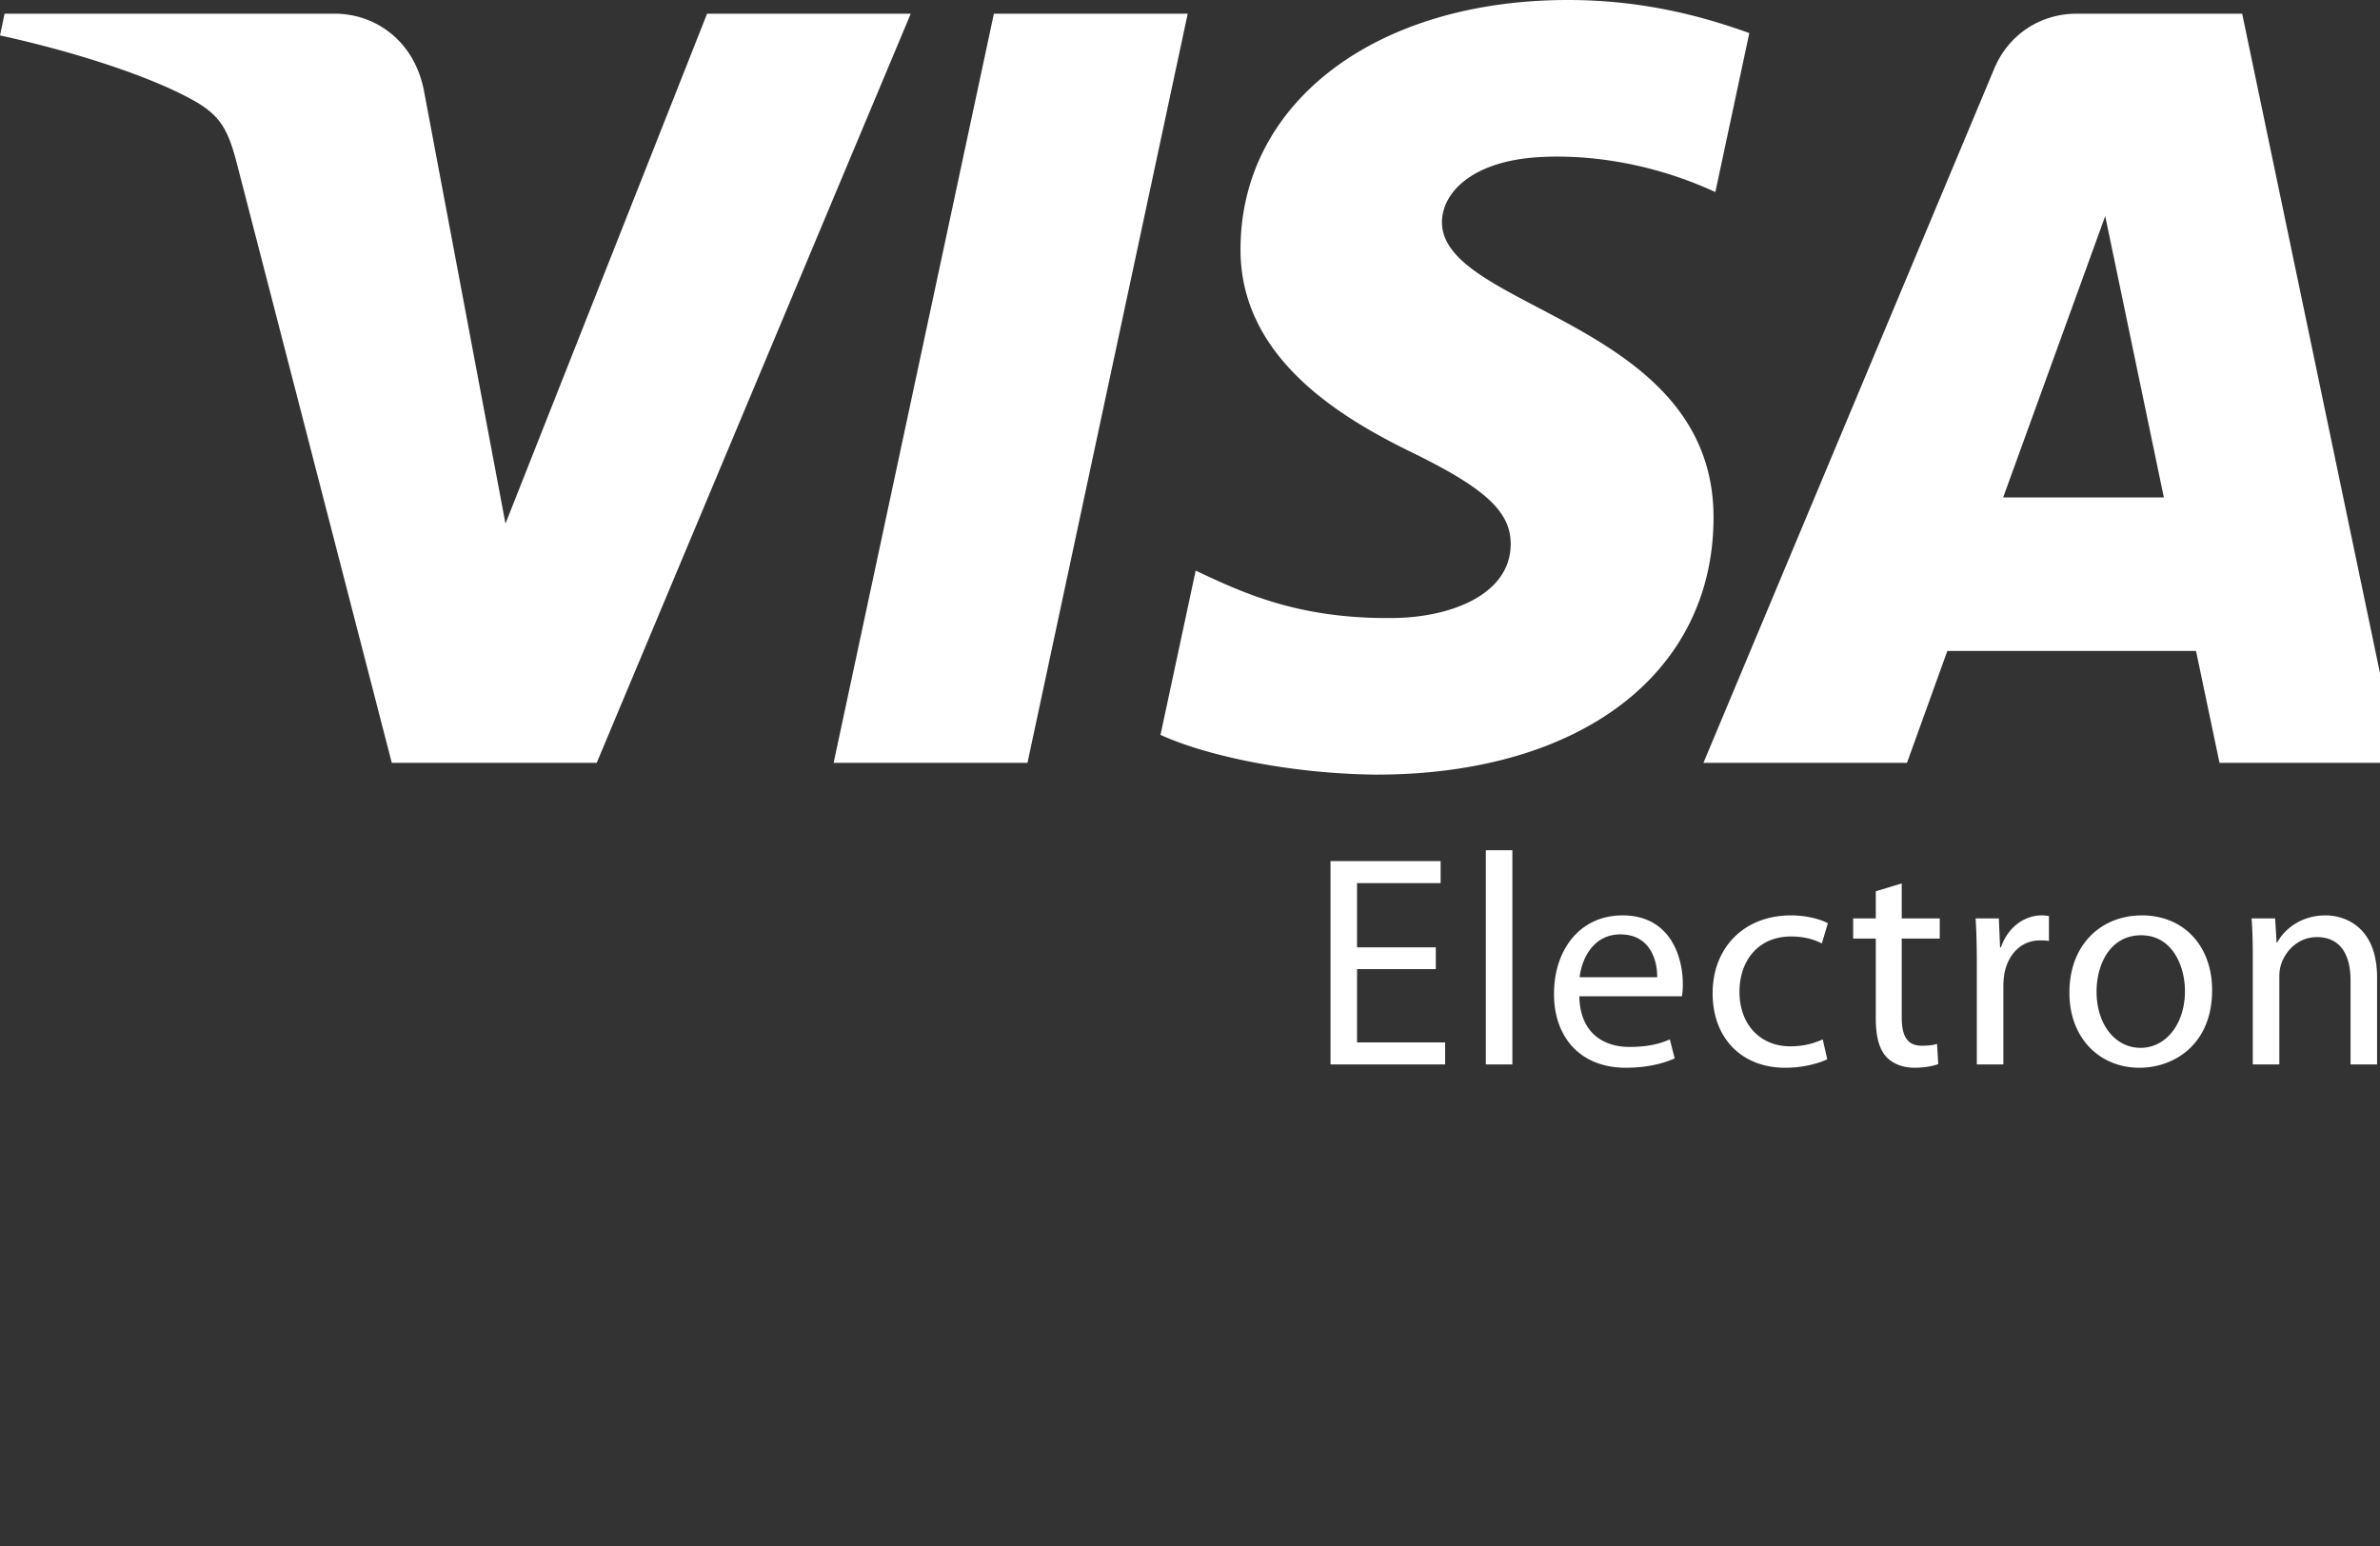 <svg width="254" height="165" xmlns="http://www.w3.org/2000/svg" preserveAspectRatio="xMidYMid"><rect width="100%" height="100%" fill="#333333" stroke="none"/><path d="M97.197 1.46L63.68 81.418H41.814L25.32 17.604c-1-3.921-1.869-5.364-4.912-7.022C15.434 7.88 7.22 5.353 0 3.781L.487 1.46h35.204c4.48 0 8.514 2.983 9.54 8.148l8.715 46.273L75.462 1.46h21.735zm29.56 0l-17.103 79.958H88.966L106.071 1.46h20.687zm56.116 53.852c.086-21.099-29.174-22.27-28.983-31.697.07-2.866 2.8-5.917 8.776-6.697 2.96-.383 11.138-.688 20.401 3.58l3.624-16.966C181.714 1.732 175.309 0 167.342 0c-20.45 0-34.835 10.862-34.95 26.428-.134 11.514 10.275 17.931 18.103 21.766 8.063 3.916 10.767 6.433 10.73 9.933-.058 5.365-6.44 7.74-12.373 7.828-10.404.165-16.435-2.812-21.246-5.053l-3.755 17.528c4.84 2.218 13.76 4.145 22.999 4.243 21.74 0 35.959-10.737 36.023-27.36zm54 26.106H256L239.29 1.46h-17.647c-3.98 0-7.325 2.31-8.809 5.861l-31.04 74.097h21.723l4.309-11.944h26.54l2.508 11.944zm-23.09-28.329l10.892-30.027 6.257 30.027h-17.15zm-60.55 50.338h-8.406v7.823h9.402v2.352h-12.234V91.9h11.752v2.352h-8.92v6.857h8.405v2.32zm5.339-12.686h2.832v22.86h-2.832v-22.86zm9.978 15.583c.064 3.833 2.48 5.41 5.344 5.41 2.03 0 3.285-.354 4.317-.804l.514 2.029c-.998.45-2.736.997-5.217.997-4.796 0-7.661-3.187-7.661-7.889 0-4.7 2.767-8.372 7.308-8.372 5.12 0 6.44 4.445 6.44 7.31 0 .579-.033.997-.098 1.32H168.55zm8.307-2.028c.033-1.77-.74-4.572-3.928-4.572-2.898 0-4.122 2.608-4.348 4.572h8.276zm18.154 8.758c-.74.355-2.383.903-4.475.903-4.701 0-7.76-3.188-7.76-7.954 0-4.798 3.283-8.307 8.371-8.307 1.674 0 3.155.417 3.928.837l-.642 2.157c-.679-.354-1.741-.742-3.286-.742-3.575 0-5.505 2.673-5.505 5.895 0 3.605 2.318 5.827 5.409 5.827 1.61 0 2.672-.386 3.477-.74l.483 2.124zm7.948-18.772v3.735h4.056v2.156h-4.056v8.405c0 1.934.548 3.027 2.125 3.027.772 0 1.224-.063 1.643-.194l.129 2.16c-.548.192-1.417.385-2.512.385-1.321 0-2.384-.451-3.059-1.19-.773-.871-1.095-2.254-1.095-4.09v-8.503h-2.416v-2.156h2.416V95.12l2.77-.837zm8.013 8.598c0-1.836-.034-3.413-.129-4.863h2.48l.13 3.09h.094c.71-2.091 2.447-3.412 4.346-3.412.291 0 .517.033.775.064v2.674c-.29-.066-.579-.066-.968-.066-1.994 0-3.413 1.481-3.798 3.608a8.54 8.54 0 0 0-.097 1.32v8.308h-2.833V102.88zm25.111 2.8c0 5.764-4.026 8.276-7.76 8.276-4.187 0-7.47-3.092-7.47-8.017 0-5.185 3.445-8.243 7.728-8.243 4.475 0 7.502 3.25 7.502 7.985zm-12.333.162c0 3.413 1.932 5.99 4.701 5.99 2.706 0 4.733-2.546 4.733-6.055 0-2.64-1.32-5.958-4.669-5.958-3.315 0-4.765 3.093-4.765 6.023zm16.675-3.607c0-1.641-.034-2.93-.13-4.217h2.512l.161 2.576h.064c.773-1.45 2.576-2.898 5.152-2.898 2.156 0 5.506 1.288 5.506 6.631v9.275h-2.833v-8.984c0-2.51-.934-4.605-3.606-4.605-1.836 0-3.286 1.321-3.799 2.898-.13.355-.194.837-.194 1.321v9.37h-2.833v-11.367z" fill="#FFF"/></svg>